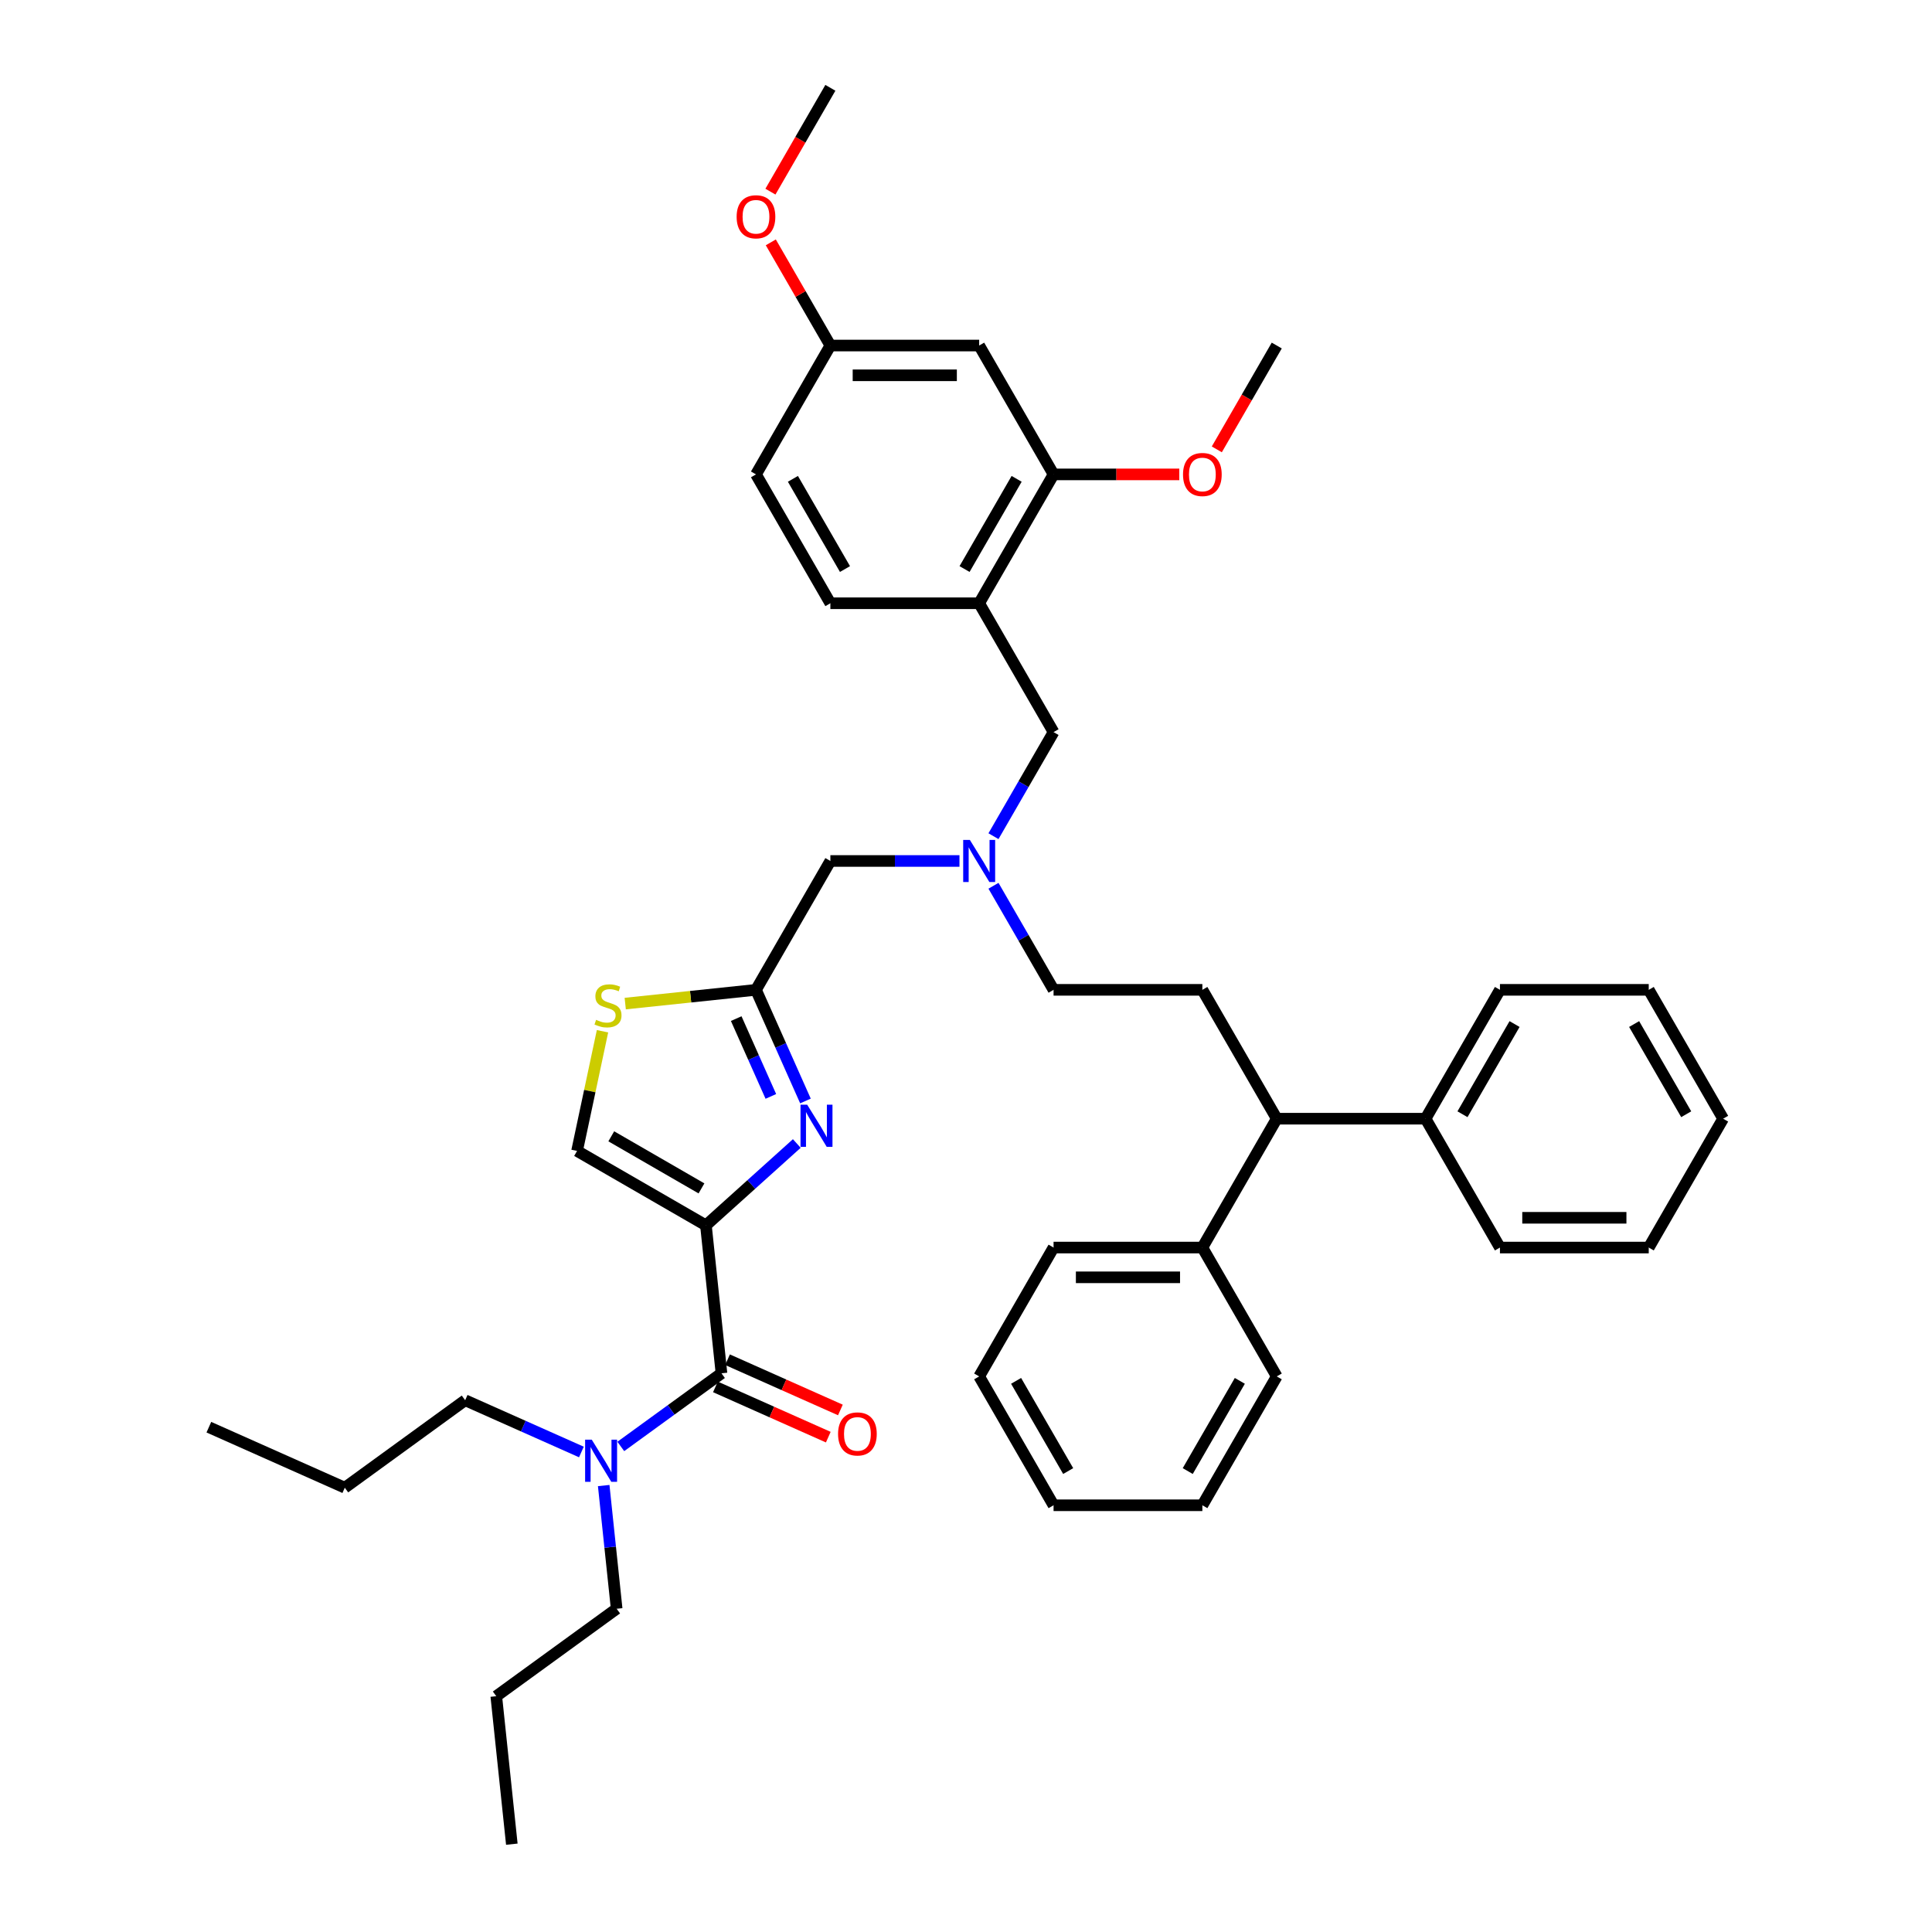 <?xml version='1.0' encoding='iso-8859-1'?>
<svg version='1.1' baseProfile='full'
              xmlns='http://www.w3.org/2000/svg'
                      xmlns:rdkit='http://www.rdkit.org/xml'
                      xmlns:xlink='http://www.w3.org/1999/xlink'
                  xml:space='preserve'
width='1000px' height='1000px' viewBox='0 0 1000 1000'>
<!-- END OF HEADER -->
<rect style='opacity:1.0;fill:#FFFFFF;stroke:none' width='1000' height='1000' x='0' y='0'> </rect>
<path class='bond-0' d='M 319.178,832.683 L 256.871,877.952' style='fill:none;fill-rule:evenodd;stroke:#000000;stroke-width:6px;stroke-linecap:butt;stroke-linejoin:miter;stroke-opacity:1' />
<path class='bond-1' d='M 319.178,832.683 L 315.827,800.802' style='fill:none;fill-rule:evenodd;stroke:#000000;stroke-width:6px;stroke-linecap:butt;stroke-linejoin:miter;stroke-opacity:1' />
<path class='bond-1' d='M 315.827,800.802 L 312.476,768.92' style='fill:none;fill-rule:evenodd;stroke:#0000FF;stroke-width:6px;stroke-linecap:butt;stroke-linejoin:miter;stroke-opacity:1' />
<path class='bond-2' d='M 373.434,710.821 L 347.379,729.751' style='fill:none;fill-rule:evenodd;stroke:#000000;stroke-width:6px;stroke-linecap:butt;stroke-linejoin:miter;stroke-opacity:1' />
<path class='bond-2' d='M 347.379,729.751 L 321.324,748.681' style='fill:none;fill-rule:evenodd;stroke:#0000FF;stroke-width:6px;stroke-linecap:butt;stroke-linejoin:miter;stroke-opacity:1' />
<path class='bond-3' d='M 370.302,717.857 L 399.512,730.862' style='fill:none;fill-rule:evenodd;stroke:#000000;stroke-width:6px;stroke-linecap:butt;stroke-linejoin:miter;stroke-opacity:1' />
<path class='bond-3' d='M 399.512,730.862 L 428.722,743.867' style='fill:none;fill-rule:evenodd;stroke:#FF0000;stroke-width:6px;stroke-linecap:butt;stroke-linejoin:miter;stroke-opacity:1' />
<path class='bond-3' d='M 376.567,703.785 L 405.777,716.79' style='fill:none;fill-rule:evenodd;stroke:#000000;stroke-width:6px;stroke-linecap:butt;stroke-linejoin:miter;stroke-opacity:1' />
<path class='bond-3' d='M 405.777,716.79 L 434.987,729.795' style='fill:none;fill-rule:evenodd;stroke:#FF0000;stroke-width:6px;stroke-linecap:butt;stroke-linejoin:miter;stroke-opacity:1' />
<path class='bond-4' d='M 373.434,710.821 L 365.384,634.227' style='fill:none;fill-rule:evenodd;stroke:#000000;stroke-width:6px;stroke-linecap:butt;stroke-linejoin:miter;stroke-opacity:1' />
<path class='bond-5' d='M 300.931,751.55 L 270.85,738.157' style='fill:none;fill-rule:evenodd;stroke:#0000FF;stroke-width:6px;stroke-linecap:butt;stroke-linejoin:miter;stroke-opacity:1' />
<path class='bond-5' d='M 270.85,738.157 L 240.77,724.764' style='fill:none;fill-rule:evenodd;stroke:#000000;stroke-width:6px;stroke-linecap:butt;stroke-linejoin:miter;stroke-opacity:1' />
<path class='bond-6' d='M 240.77,724.764 L 178.463,770.033' style='fill:none;fill-rule:evenodd;stroke:#000000;stroke-width:6px;stroke-linecap:butt;stroke-linejoin:miter;stroke-opacity:1' />
<path class='bond-7' d='M 514.224,432.808 L 529.774,405.875' style='fill:none;fill-rule:evenodd;stroke:#0000FF;stroke-width:6px;stroke-linecap:butt;stroke-linejoin:miter;stroke-opacity:1' />
<path class='bond-7' d='M 529.774,405.875 L 545.324,378.942' style='fill:none;fill-rule:evenodd;stroke:#000000;stroke-width:6px;stroke-linecap:butt;stroke-linejoin:miter;stroke-opacity:1' />
<path class='bond-8' d='M 514.224,458.47 L 529.774,485.403' style='fill:none;fill-rule:evenodd;stroke:#0000FF;stroke-width:6px;stroke-linecap:butt;stroke-linejoin:miter;stroke-opacity:1' />
<path class='bond-8' d='M 529.774,485.403 L 545.324,512.337' style='fill:none;fill-rule:evenodd;stroke:#000000;stroke-width:6px;stroke-linecap:butt;stroke-linejoin:miter;stroke-opacity:1' />
<path class='bond-9' d='M 496.619,445.639 L 463.21,445.639' style='fill:none;fill-rule:evenodd;stroke:#0000FF;stroke-width:6px;stroke-linecap:butt;stroke-linejoin:miter;stroke-opacity:1' />
<path class='bond-9' d='M 463.21,445.639 L 429.8,445.639' style='fill:none;fill-rule:evenodd;stroke:#000000;stroke-width:6px;stroke-linecap:butt;stroke-linejoin:miter;stroke-opacity:1' />
<path class='bond-10' d='M 545.324,378.942 L 506.816,312.244' style='fill:none;fill-rule:evenodd;stroke:#000000;stroke-width:6px;stroke-linecap:butt;stroke-linejoin:miter;stroke-opacity:1' />
<path class='bond-11' d='M 365.384,634.227 L 388.902,613.051' style='fill:none;fill-rule:evenodd;stroke:#000000;stroke-width:6px;stroke-linecap:butt;stroke-linejoin:miter;stroke-opacity:1' />
<path class='bond-11' d='M 388.902,613.051 L 412.421,591.875' style='fill:none;fill-rule:evenodd;stroke:#0000FF;stroke-width:6px;stroke-linecap:butt;stroke-linejoin:miter;stroke-opacity:1' />
<path class='bond-12' d='M 365.384,634.227 L 298.687,595.719' style='fill:none;fill-rule:evenodd;stroke:#000000;stroke-width:6px;stroke-linecap:butt;stroke-linejoin:miter;stroke-opacity:1' />
<path class='bond-12' d='M 363.081,615.112 L 316.393,588.156' style='fill:none;fill-rule:evenodd;stroke:#000000;stroke-width:6px;stroke-linecap:butt;stroke-linejoin:miter;stroke-opacity:1' />
<path class='bond-13' d='M 416.905,569.863 L 404.099,541.1' style='fill:none;fill-rule:evenodd;stroke:#0000FF;stroke-width:6px;stroke-linecap:butt;stroke-linejoin:miter;stroke-opacity:1' />
<path class='bond-13' d='M 404.099,541.1 L 391.293,512.337' style='fill:none;fill-rule:evenodd;stroke:#000000;stroke-width:6px;stroke-linecap:butt;stroke-linejoin:miter;stroke-opacity:1' />
<path class='bond-13' d='M 398.992,567.499 L 390.027,547.365' style='fill:none;fill-rule:evenodd;stroke:#0000FF;stroke-width:6px;stroke-linecap:butt;stroke-linejoin:miter;stroke-opacity:1' />
<path class='bond-13' d='M 390.027,547.365 L 381.063,527.231' style='fill:none;fill-rule:evenodd;stroke:#000000;stroke-width:6px;stroke-linecap:butt;stroke-linejoin:miter;stroke-opacity:1' />
<path class='bond-14' d='M 391.293,512.337 L 357.455,515.893' style='fill:none;fill-rule:evenodd;stroke:#000000;stroke-width:6px;stroke-linecap:butt;stroke-linejoin:miter;stroke-opacity:1' />
<path class='bond-14' d='M 357.455,515.893 L 323.617,519.45' style='fill:none;fill-rule:evenodd;stroke:#CCCC00;stroke-width:6px;stroke-linecap:butt;stroke-linejoin:miter;stroke-opacity:1' />
<path class='bond-15' d='M 391.293,512.337 L 429.8,445.639' style='fill:none;fill-rule:evenodd;stroke:#000000;stroke-width:6px;stroke-linecap:butt;stroke-linejoin:miter;stroke-opacity:1' />
<path class='bond-16' d='M 545.324,245.547 L 506.816,312.244' style='fill:none;fill-rule:evenodd;stroke:#000000;stroke-width:6px;stroke-linecap:butt;stroke-linejoin:miter;stroke-opacity:1' />
<path class='bond-16' d='M 526.208,247.85 L 499.253,294.538' style='fill:none;fill-rule:evenodd;stroke:#000000;stroke-width:6px;stroke-linecap:butt;stroke-linejoin:miter;stroke-opacity:1' />
<path class='bond-17' d='M 545.324,245.547 L 506.816,178.849' style='fill:none;fill-rule:evenodd;stroke:#000000;stroke-width:6px;stroke-linecap:butt;stroke-linejoin:miter;stroke-opacity:1' />
<path class='bond-18' d='M 545.324,245.547 L 577.863,245.547' style='fill:none;fill-rule:evenodd;stroke:#000000;stroke-width:6px;stroke-linecap:butt;stroke-linejoin:miter;stroke-opacity:1' />
<path class='bond-18' d='M 577.863,245.547 L 610.402,245.547' style='fill:none;fill-rule:evenodd;stroke:#FF0000;stroke-width:6px;stroke-linecap:butt;stroke-linejoin:miter;stroke-opacity:1' />
<path class='bond-19' d='M 506.816,312.244 L 429.8,312.244' style='fill:none;fill-rule:evenodd;stroke:#000000;stroke-width:6px;stroke-linecap:butt;stroke-linejoin:miter;stroke-opacity:1' />
<path class='bond-20' d='M 660.847,579.034 L 622.339,645.731' style='fill:none;fill-rule:evenodd;stroke:#000000;stroke-width:6px;stroke-linecap:butt;stroke-linejoin:miter;stroke-opacity:1' />
<path class='bond-21' d='M 660.847,579.034 L 737.863,579.034' style='fill:none;fill-rule:evenodd;stroke:#000000;stroke-width:6px;stroke-linecap:butt;stroke-linejoin:miter;stroke-opacity:1' />
<path class='bond-22' d='M 660.847,579.034 L 622.339,512.337' style='fill:none;fill-rule:evenodd;stroke:#000000;stroke-width:6px;stroke-linecap:butt;stroke-linejoin:miter;stroke-opacity:1' />
<path class='bond-23' d='M 622.339,645.731 L 545.324,645.731' style='fill:none;fill-rule:evenodd;stroke:#000000;stroke-width:6px;stroke-linecap:butt;stroke-linejoin:miter;stroke-opacity:1' />
<path class='bond-23' d='M 610.787,661.135 L 556.876,661.135' style='fill:none;fill-rule:evenodd;stroke:#000000;stroke-width:6px;stroke-linecap:butt;stroke-linejoin:miter;stroke-opacity:1' />
<path class='bond-24' d='M 622.339,645.731 L 660.847,712.429' style='fill:none;fill-rule:evenodd;stroke:#000000;stroke-width:6px;stroke-linecap:butt;stroke-linejoin:miter;stroke-opacity:1' />
<path class='bond-25' d='M 737.863,579.034 L 776.371,512.337' style='fill:none;fill-rule:evenodd;stroke:#000000;stroke-width:6px;stroke-linecap:butt;stroke-linejoin:miter;stroke-opacity:1' />
<path class='bond-25' d='M 756.978,576.731 L 783.934,530.043' style='fill:none;fill-rule:evenodd;stroke:#000000;stroke-width:6px;stroke-linecap:butt;stroke-linejoin:miter;stroke-opacity:1' />
<path class='bond-26' d='M 737.863,579.034 L 776.371,645.731' style='fill:none;fill-rule:evenodd;stroke:#000000;stroke-width:6px;stroke-linecap:butt;stroke-linejoin:miter;stroke-opacity:1' />
<path class='bond-27' d='M 622.339,512.337 L 545.324,512.337' style='fill:none;fill-rule:evenodd;stroke:#000000;stroke-width:6px;stroke-linecap:butt;stroke-linejoin:miter;stroke-opacity:1' />
<path class='bond-28' d='M 776.371,512.337 L 853.386,512.337' style='fill:none;fill-rule:evenodd;stroke:#000000;stroke-width:6px;stroke-linecap:butt;stroke-linejoin:miter;stroke-opacity:1' />
<path class='bond-29' d='M 776.371,645.731 L 853.386,645.731' style='fill:none;fill-rule:evenodd;stroke:#000000;stroke-width:6px;stroke-linecap:butt;stroke-linejoin:miter;stroke-opacity:1' />
<path class='bond-29' d='M 787.923,630.328 L 841.834,630.328' style='fill:none;fill-rule:evenodd;stroke:#000000;stroke-width:6px;stroke-linecap:butt;stroke-linejoin:miter;stroke-opacity:1' />
<path class='bond-30' d='M 545.324,645.731 L 506.816,712.429' style='fill:none;fill-rule:evenodd;stroke:#000000;stroke-width:6px;stroke-linecap:butt;stroke-linejoin:miter;stroke-opacity:1' />
<path class='bond-31' d='M 660.847,712.429 L 622.339,779.126' style='fill:none;fill-rule:evenodd;stroke:#000000;stroke-width:6px;stroke-linecap:butt;stroke-linejoin:miter;stroke-opacity:1' />
<path class='bond-31' d='M 641.732,714.732 L 614.776,761.42' style='fill:none;fill-rule:evenodd;stroke:#000000;stroke-width:6px;stroke-linecap:butt;stroke-linejoin:miter;stroke-opacity:1' />
<path class='bond-32' d='M 853.386,512.337 L 891.894,579.034' style='fill:none;fill-rule:evenodd;stroke:#000000;stroke-width:6px;stroke-linecap:butt;stroke-linejoin:miter;stroke-opacity:1' />
<path class='bond-32' d='M 845.823,530.043 L 872.778,576.731' style='fill:none;fill-rule:evenodd;stroke:#000000;stroke-width:6px;stroke-linecap:butt;stroke-linejoin:miter;stroke-opacity:1' />
<path class='bond-33' d='M 622.339,779.126 L 545.324,779.126' style='fill:none;fill-rule:evenodd;stroke:#000000;stroke-width:6px;stroke-linecap:butt;stroke-linejoin:miter;stroke-opacity:1' />
<path class='bond-34' d='M 506.816,712.429 L 545.324,779.126' style='fill:none;fill-rule:evenodd;stroke:#000000;stroke-width:6px;stroke-linecap:butt;stroke-linejoin:miter;stroke-opacity:1' />
<path class='bond-34' d='M 525.932,714.732 L 552.887,761.42' style='fill:none;fill-rule:evenodd;stroke:#000000;stroke-width:6px;stroke-linecap:butt;stroke-linejoin:miter;stroke-opacity:1' />
<path class='bond-35' d='M 853.386,645.731 L 891.894,579.034' style='fill:none;fill-rule:evenodd;stroke:#000000;stroke-width:6px;stroke-linecap:butt;stroke-linejoin:miter;stroke-opacity:1' />
<path class='bond-36' d='M 506.816,178.849 L 429.8,178.849' style='fill:none;fill-rule:evenodd;stroke:#000000;stroke-width:6px;stroke-linecap:butt;stroke-linejoin:miter;stroke-opacity:1' />
<path class='bond-36' d='M 495.264,194.253 L 441.353,194.253' style='fill:none;fill-rule:evenodd;stroke:#000000;stroke-width:6px;stroke-linecap:butt;stroke-linejoin:miter;stroke-opacity:1' />
<path class='bond-37' d='M 429.8,312.244 L 391.293,245.547' style='fill:none;fill-rule:evenodd;stroke:#000000;stroke-width:6px;stroke-linecap:butt;stroke-linejoin:miter;stroke-opacity:1' />
<path class='bond-37' d='M 437.364,294.538 L 410.408,247.85' style='fill:none;fill-rule:evenodd;stroke:#000000;stroke-width:6px;stroke-linecap:butt;stroke-linejoin:miter;stroke-opacity:1' />
<path class='bond-38' d='M 429.8,178.849 L 391.293,245.547' style='fill:none;fill-rule:evenodd;stroke:#000000;stroke-width:6px;stroke-linecap:butt;stroke-linejoin:miter;stroke-opacity:1' />
<path class='bond-39' d='M 429.8,178.849 L 414.384,152.147' style='fill:none;fill-rule:evenodd;stroke:#000000;stroke-width:6px;stroke-linecap:butt;stroke-linejoin:miter;stroke-opacity:1' />
<path class='bond-39' d='M 414.384,152.147 L 398.967,125.445' style='fill:none;fill-rule:evenodd;stroke:#FF0000;stroke-width:6px;stroke-linecap:butt;stroke-linejoin:miter;stroke-opacity:1' />
<path class='bond-40' d='M 629.818,232.593 L 645.333,205.721' style='fill:none;fill-rule:evenodd;stroke:#FF0000;stroke-width:6px;stroke-linecap:butt;stroke-linejoin:miter;stroke-opacity:1' />
<path class='bond-40' d='M 645.333,205.721 L 660.847,178.849' style='fill:none;fill-rule:evenodd;stroke:#000000;stroke-width:6px;stroke-linecap:butt;stroke-linejoin:miter;stroke-opacity:1' />
<path class='bond-41' d='M 398.772,99.198 L 414.286,72.326' style='fill:none;fill-rule:evenodd;stroke:#FF0000;stroke-width:6px;stroke-linecap:butt;stroke-linejoin:miter;stroke-opacity:1' />
<path class='bond-41' d='M 414.286,72.326 L 429.8,45.455' style='fill:none;fill-rule:evenodd;stroke:#000000;stroke-width:6px;stroke-linecap:butt;stroke-linejoin:miter;stroke-opacity:1' />
<path class='bond-42' d='M 311.854,533.772 L 305.27,564.746' style='fill:none;fill-rule:evenodd;stroke:#CCCC00;stroke-width:6px;stroke-linecap:butt;stroke-linejoin:miter;stroke-opacity:1' />
<path class='bond-42' d='M 305.27,564.746 L 298.687,595.719' style='fill:none;fill-rule:evenodd;stroke:#000000;stroke-width:6px;stroke-linecap:butt;stroke-linejoin:miter;stroke-opacity:1' />
<path class='bond-43' d='M 256.871,877.952 L 264.921,954.545' style='fill:none;fill-rule:evenodd;stroke:#000000;stroke-width:6px;stroke-linecap:butt;stroke-linejoin:miter;stroke-opacity:1' />
<path class='bond-44' d='M 178.463,770.033 L 108.106,738.708' style='fill:none;fill-rule:evenodd;stroke:#000000;stroke-width:6px;stroke-linecap:butt;stroke-linejoin:miter;stroke-opacity:1' />
<path  class='atom-2' d='M 306.306 745.184
L 313.453 756.736
Q 314.162 757.876, 315.302 759.94
Q 316.442 762.004, 316.503 762.128
L 316.503 745.184
L 319.399 745.184
L 319.399 766.995
L 316.411 766.995
L 308.74 754.364
Q 307.847 752.886, 306.892 751.191
Q 305.967 749.497, 305.69 748.973
L 305.69 766.995
L 302.856 766.995
L 302.856 745.184
L 306.306 745.184
' fill='#0000FF'/>
<path  class='atom-3' d='M 433.78 742.208
Q 433.78 736.971, 436.367 734.044
Q 438.955 731.117, 443.792 731.117
Q 448.628 731.117, 451.216 734.044
Q 453.804 736.971, 453.804 742.208
Q 453.804 747.506, 451.185 750.525
Q 448.567 753.513, 443.792 753.513
Q 438.986 753.513, 436.367 750.525
Q 433.78 747.537, 433.78 742.208
M 443.792 751.049
Q 447.119 751.049, 448.905 748.831
Q 450.723 746.582, 450.723 742.208
Q 450.723 737.926, 448.905 735.769
Q 447.119 733.582, 443.792 733.582
Q 440.465 733.582, 438.647 735.738
Q 436.86 737.895, 436.86 742.208
Q 436.86 746.613, 438.647 748.831
Q 440.465 751.049, 443.792 751.049
' fill='#FF0000'/>
<path  class='atom-5' d='M 501.995 434.734
L 509.142 446.286
Q 509.85 447.426, 510.99 449.49
Q 512.13 451.554, 512.192 451.677
L 512.192 434.734
L 515.088 434.734
L 515.088 456.545
L 512.099 456.545
L 504.429 443.914
Q 503.535 442.435, 502.58 440.741
Q 501.656 439.047, 501.379 438.523
L 501.379 456.545
L 498.545 456.545
L 498.545 434.734
L 501.995 434.734
' fill='#0000FF'/>
<path  class='atom-8' d='M 417.797 571.788
L 424.944 583.341
Q 425.652 584.481, 426.792 586.545
Q 427.932 588.609, 427.993 588.732
L 427.993 571.788
L 430.889 571.788
L 430.889 593.599
L 427.901 593.599
L 420.23 580.969
Q 419.337 579.49, 418.382 577.796
Q 417.458 576.101, 417.18 575.578
L 417.18 593.599
L 414.346 593.599
L 414.346 571.788
L 417.797 571.788
' fill='#0000FF'/>
<path  class='atom-31' d='M 612.327 245.608
Q 612.327 240.371, 614.915 237.445
Q 617.503 234.518, 622.339 234.518
Q 627.176 234.518, 629.764 237.445
Q 632.351 240.371, 632.351 245.608
Q 632.351 250.907, 629.733 253.926
Q 627.114 256.914, 622.339 256.914
Q 617.534 256.914, 614.915 253.926
Q 612.327 250.938, 612.327 245.608
M 622.339 254.45
Q 625.666 254.45, 627.453 252.232
Q 629.271 249.983, 629.271 245.608
Q 629.271 241.326, 627.453 239.17
Q 625.666 236.983, 622.339 236.983
Q 619.012 236.983, 617.195 239.139
Q 615.408 241.296, 615.408 245.608
Q 615.408 250.014, 617.195 252.232
Q 619.012 254.45, 622.339 254.45
' fill='#FF0000'/>
<path  class='atom-32' d='M 381.281 112.214
Q 381.281 106.977, 383.868 104.05
Q 386.456 101.123, 391.293 101.123
Q 396.129 101.123, 398.717 104.05
Q 401.305 106.977, 401.305 112.214
Q 401.305 117.512, 398.686 120.531
Q 396.068 123.519, 391.293 123.519
Q 386.487 123.519, 383.868 120.531
Q 381.281 117.543, 381.281 112.214
M 391.293 121.055
Q 394.62 121.055, 396.407 118.837
Q 398.224 116.588, 398.224 112.214
Q 398.224 107.932, 396.407 105.775
Q 394.62 103.588, 391.293 103.588
Q 387.966 103.588, 386.148 105.744
Q 384.361 107.901, 384.361 112.214
Q 384.361 116.619, 386.148 118.837
Q 387.966 121.055, 391.293 121.055
' fill='#FF0000'/>
<path  class='atom-35' d='M 308.538 527.873
Q 308.784 527.965, 309.801 528.397
Q 310.817 528.828, 311.926 529.105
Q 313.066 529.351, 314.175 529.351
Q 316.239 529.351, 317.441 528.366
Q 318.642 527.349, 318.642 525.593
Q 318.642 524.392, 318.026 523.652
Q 317.441 522.913, 316.517 522.513
Q 315.592 522.112, 314.052 521.65
Q 312.111 521.065, 310.941 520.51
Q 309.801 519.956, 308.969 518.785
Q 308.168 517.614, 308.168 515.643
Q 308.168 512.901, 310.017 511.207
Q 311.896 509.512, 315.592 509.512
Q 318.119 509.512, 320.984 510.714
L 320.275 513.086
Q 317.656 512.008, 315.685 512.008
Q 313.559 512.008, 312.389 512.901
Q 311.218 513.764, 311.249 515.273
Q 311.249 516.444, 311.834 517.152
Q 312.45 517.861, 313.313 518.261
Q 314.206 518.662, 315.685 519.124
Q 317.656 519.74, 318.827 520.356
Q 319.998 520.972, 320.829 522.235
Q 321.692 523.468, 321.692 525.593
Q 321.692 528.612, 319.659 530.245
Q 317.656 531.847, 314.299 531.847
Q 312.358 531.847, 310.879 531.416
Q 309.431 531.015, 307.706 530.306
L 308.538 527.873
' fill='#CCCC00'/>
</svg>
